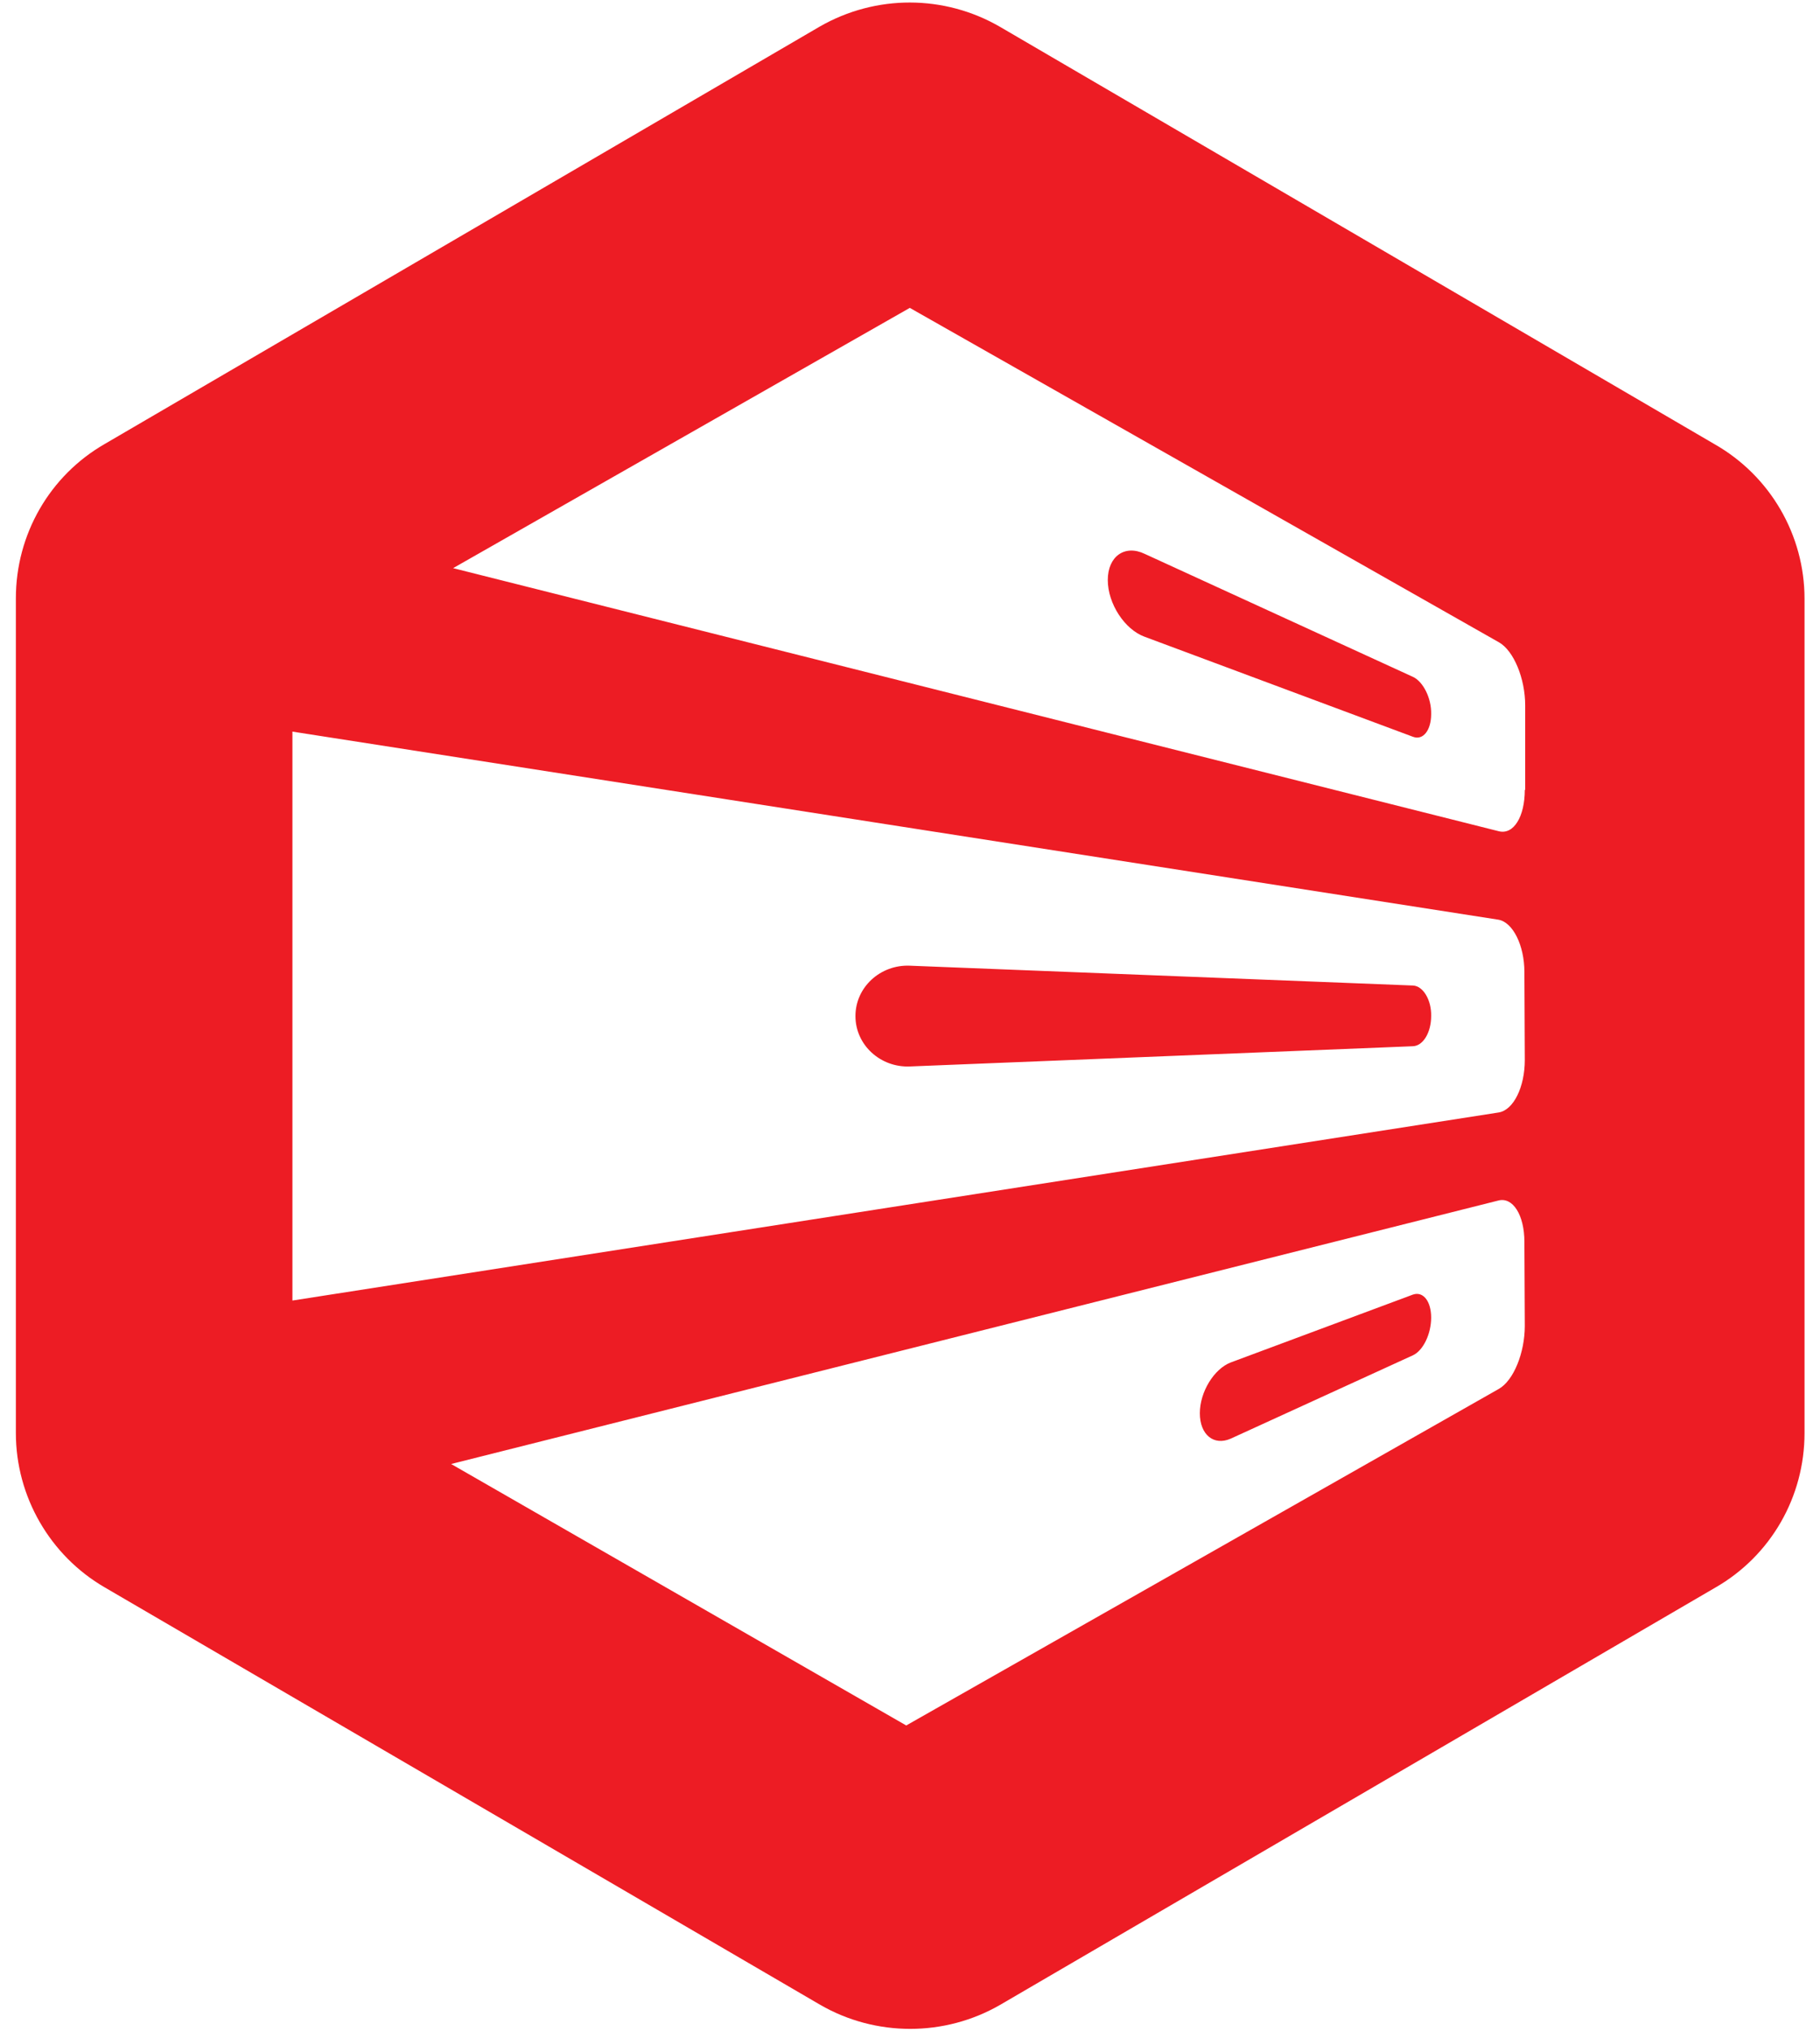 <?xml version="1.0" encoding="utf-8"?>
<!-- Generator: Adobe Illustrator 26.0.1, SVG Export Plug-In . SVG Version: 6.00 Build 0)  -->
<svg version="1.1" id="Layer_1" xmlns="http://www.w3.org/2000/svg" xmlns:xlink="http://www.w3.org/1999/xlink" x="0px" y="0px"
	 viewBox="0 0 458.7 512" style="enable-background:new 0 0 458.7 512;" xml:space="preserve">
<style type="text/css">
	.st0{display:none;}
	.st1{display:inline;fill:none;}
	.st2{display:inline;fill:#FFFFFF;stroke:#FFFFFF;stroke-width:0.25;stroke-miterlimit:10;}
	.st3{display:inline;fill:none;stroke:#000000;stroke-miterlimit:10;}
	.st4{fill:#ED1C24;}
</style>
<g id="Layer_4">
</g>
<g id="Layer_2_00000168810913303347386790000010400940529852195227_">
</g>
<g id="Layer_3" class="st0">
	<polygon class="st1" points="387.7,164.6 229.4,73.2 71,164.6 71,347.4 229.4,438.8 387.7,347.4 	"/>
</g>
<g id="full_pieces_00000036231335901432198690000003849729600452322494_" class="st0">
	<path class="st2" d="M120.8,420.3H76.9c-3.1,0-5.7-2.5-5.7-5.7V254.5c0-3.1,2.5-5.7,5.7-5.7h43.9c3.1,0,5.7,2.5,5.7,5.7v160.1
		C126.5,417.7,123.9,420.3,120.8,420.3z"/>
	<path class="st2" d="M207.9,448.1H164c-3.1,0-5.7-2.5-5.7-5.7v-219c0-3.1,2.5-5.7,5.7-5.7h43.9c3.1,0,5.7,2.5,5.7,5.7v219
		C213.6,445.6,211.1,448.1,207.9,448.1z"/>
	<path class="st2" d="M295.1,449h-43.9c-3.1,0-5.7-2.5-5.7-5.7V146.6c0-3.1,2.5-5.7,5.7-5.7h43.9c3.1,0,5.7,2.5,5.7,5.7v296.7
		C300.7,446.5,298.2,449,295.1,449z"/>
	<path class="st2" d="M382.2,398.2h-43.9c-3.1,0-5.7-2.5-5.7-5.7V177.4c0-3.1,2.5-5.7,5.7-5.7h43.9c3.1,0,5.7,2.5,5.7,5.7v215.1
		C387.9,395.6,385.2,398.2,382.2,398.2z"/>
</g>
<g id="crop_00000027578958595600305850000008276931184452886708_" class="st0">
	<path class="st3" d="M379.6,160.4L237.4,78.3c-5-2.9-11.1-2.9-16,0L79.1,160.4c-5,2.9-8,8.1-8,13.9v164.3c0,5.7,3,11,8,13.9
		l142.3,82.2c2.5,1.4,5.2,2.1,8,2.1s5.5-0.7,8-2.1l142.3-82.3c5-2.9,8-8.1,8-13.9V174.3C387.6,168.6,384.5,163.3,379.6,160.4z"/>
</g>
<path class="st4" d="M356.1,170.6l-67.6-31c-5-2.4-9.3,0.6-9.3,6.6c0,6,4.3,12.5,9.3,14.3l67.6,25.2c2.6,1,4.6-1.7,4.6-5.7
	C360.8,176,358.7,171.8,356.1,170.6z M356.1,248.4l-126.8-5c-7.4-0.3-13.7,5.4-13.7,12.7c0,7.3,6.3,13,13.7,12.7l126.8-5.1
	c2.6-0.1,4.6-3.5,4.6-7.6C360.8,252.1,358.7,248.5,356.1,248.4z M356.1,326.3l-45.9,17.1c-4.2,1.6-7.8,7.4-7.8,12.8
	c0,5.4,3.5,8.3,7.8,6.4l45.9-21c2.6-1.2,4.6-5.4,4.6-9.5S358.7,325.4,356.1,326.3z M432.2,112L252.1,6.8
	c-14.1-8.2-31.4-8.2-45.5-0.1L26.4,111.9C12.5,119.9,4,134.7,4,150.8v210.4c0,16,8.6,30.9,22.4,38.9l180.3,105.2
	c14,8.1,31.4,8.1,45.4,0l180.3-105.2c13.9-8,22.4-22.8,22.4-38.9V150.9C454.8,134.9,446.2,120,432.2,112z M384.3,334.2
	c0,6.7-2.8,13.8-6.6,15.9l-149.3,84.8L113.7,369l263.9-66.4c3.7-1,6.6,3.7,6.6,10.4L384.3,334.2L384.3,334.2z M384.3,267.2
	c0,6.7-2.8,12.6-6.6,13.2l-304,47.4V184.4l303.9,47.4c3.7,0.6,6.6,6.5,6.6,13.2L384.3,267.2L384.3,267.2z M384.3,199.1
	c0,6.7-2.8,11.4-6.6,10.4l-263.5-66.3l115.1-65.6l148.5,84.3c3.7,2.1,6.6,9.1,6.6,15.9V199.1z"/>
</svg>

